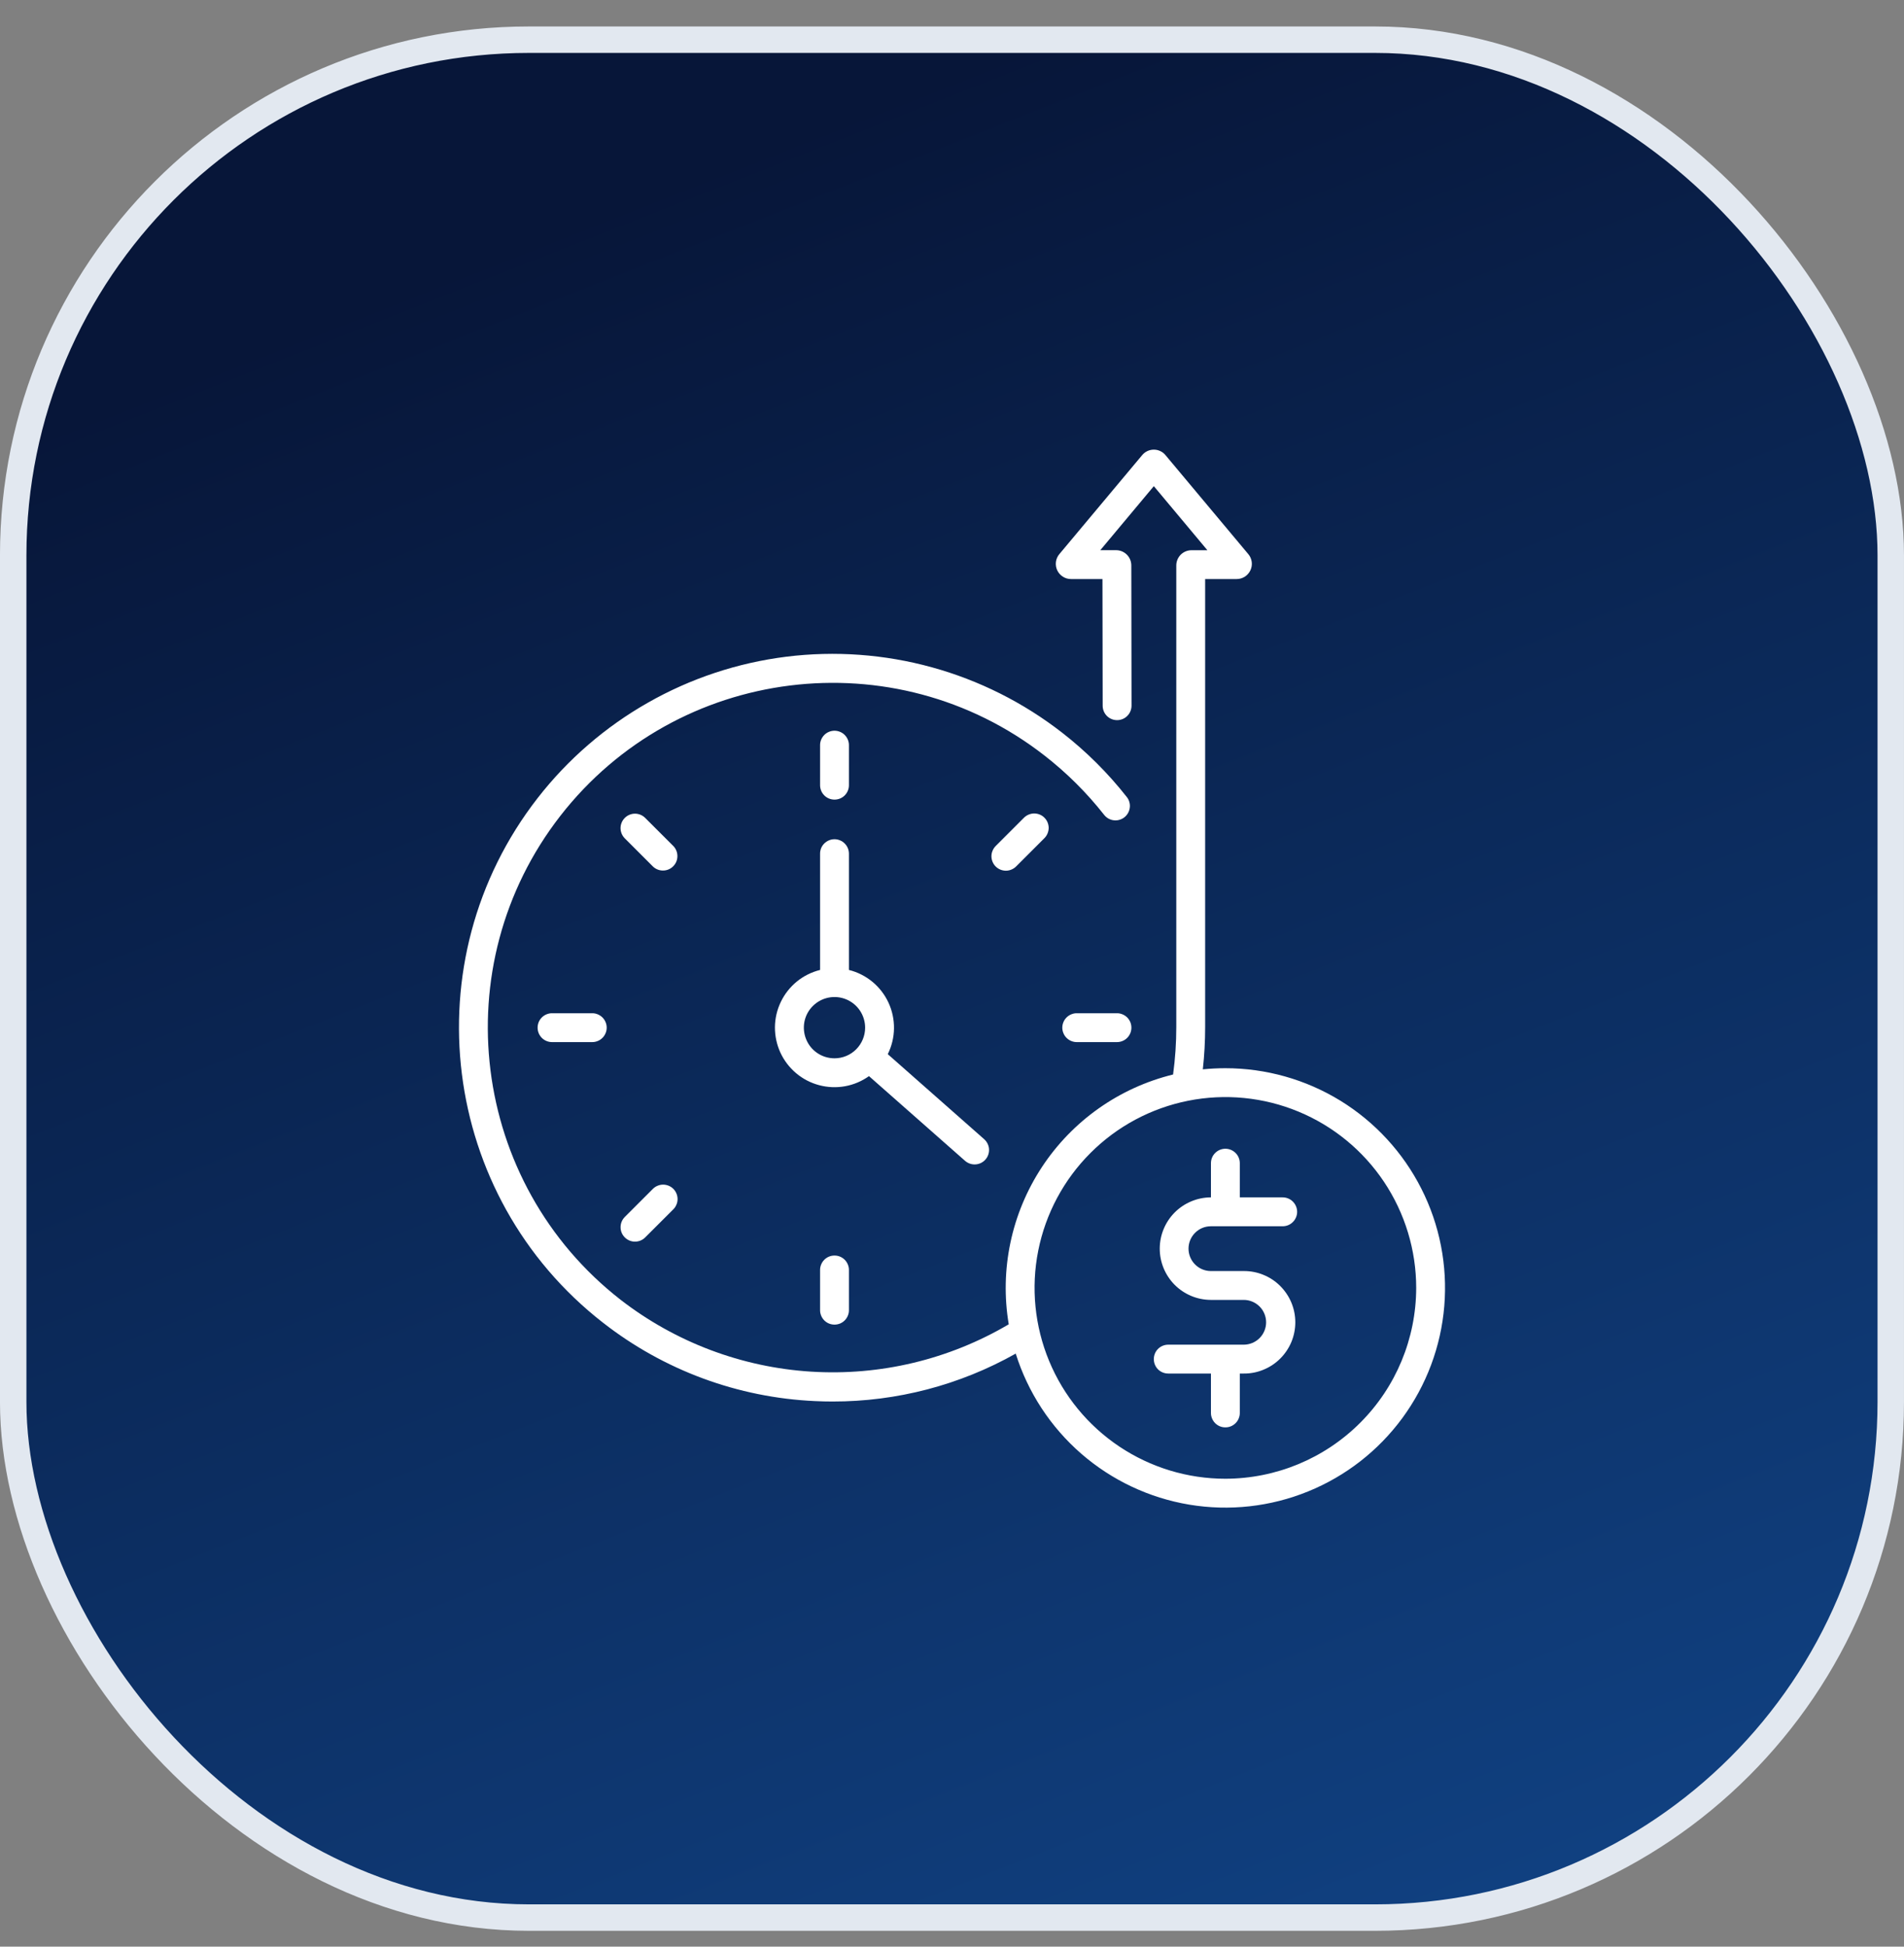 <?xml version="1.0" encoding="UTF-8"?> <svg xmlns="http://www.w3.org/2000/svg" width="45" height="46" viewBox="0 0 45 46" fill="none"><rect x="0" y="0" width="45" height="46" fill="#808080" stroke="none"/><g clip-path="url(#clip0_648_6952)"><rect x="0.312" y="0.938" width="44.375" height="44.375" rx="12.188" fill="white"></rect><rect x="0.312" y="0.938" width="44.375" height="44.375" rx="12.188" fill="url(#paint0_linear_648_6952)"></rect><rect x="0.312" y="0.938" width="44.375" height="44.375" rx="12.188" stroke="#E2E8F0" stroke-width="0.625"></rect><g clip-path="url(#clip1_648_6952)"><path d="M22.811 27.433C22.88 27.492 22.968 27.521 23.058 27.515C23.147 27.509 23.231 27.468 23.29 27.401C23.35 27.333 23.38 27.245 23.375 27.155C23.37 27.066 23.329 26.982 23.263 26.922L20.982 24.91C21.075 24.722 21.126 24.515 21.129 24.305C21.132 24.094 21.088 23.886 21 23.695C20.912 23.504 20.782 23.335 20.62 23.201C20.458 23.067 20.268 22.971 20.064 22.92V20.177C20.064 20.131 20.056 20.087 20.039 20.045C20.022 20.003 19.997 19.965 19.965 19.933C19.934 19.901 19.896 19.875 19.854 19.858C19.813 19.84 19.768 19.831 19.723 19.831C19.678 19.831 19.633 19.84 19.591 19.858C19.55 19.875 19.512 19.901 19.48 19.933C19.448 19.965 19.423 20.003 19.406 20.045C19.39 20.087 19.381 20.131 19.382 20.177V22.92C19.181 22.97 18.994 23.063 18.833 23.194C18.673 23.325 18.543 23.489 18.454 23.676C18.364 23.862 18.317 24.066 18.315 24.273C18.314 24.48 18.358 24.685 18.444 24.873C18.531 25.061 18.658 25.227 18.816 25.36C18.975 25.494 19.16 25.59 19.36 25.643C19.56 25.696 19.77 25.705 19.973 25.668C20.177 25.631 20.37 25.549 20.538 25.429L22.811 27.433ZM19.723 25.008C19.579 25.008 19.439 24.966 19.32 24.886C19.201 24.807 19.108 24.693 19.054 24.561C18.999 24.429 18.985 24.283 19.012 24.143C19.04 24.002 19.109 23.873 19.211 23.772C19.312 23.671 19.441 23.602 19.581 23.574C19.722 23.546 19.867 23.56 20 23.615C20.132 23.67 20.245 23.762 20.325 23.882C20.404 24.001 20.447 24.141 20.447 24.284C20.447 24.476 20.37 24.66 20.235 24.796C20.099 24.932 19.915 25.008 19.723 25.008Z" fill="white"></path><path d="M28.614 28.977H30.311C30.357 28.977 30.401 28.969 30.443 28.952C30.485 28.935 30.523 28.91 30.555 28.878C30.587 28.847 30.613 28.809 30.63 28.767C30.648 28.726 30.657 28.681 30.657 28.636C30.657 28.59 30.648 28.546 30.63 28.504C30.613 28.462 30.587 28.425 30.555 28.393C30.523 28.361 30.485 28.336 30.443 28.319C30.401 28.302 30.357 28.294 30.311 28.294H29.302V27.483C29.301 27.393 29.265 27.307 29.201 27.244C29.137 27.181 29.051 27.145 28.961 27.145C28.871 27.145 28.785 27.181 28.721 27.244C28.657 27.307 28.621 27.393 28.62 27.483V28.294H28.614C28.294 28.297 27.988 28.425 27.762 28.652C27.537 28.879 27.41 29.186 27.41 29.506C27.41 29.826 27.537 30.133 27.762 30.36C27.988 30.587 28.294 30.715 28.614 30.717H29.395C29.535 30.717 29.669 30.773 29.769 30.872C29.868 30.971 29.924 31.106 29.924 31.246C29.924 31.386 29.868 31.521 29.769 31.62C29.669 31.719 29.535 31.775 29.395 31.775H27.611C27.52 31.775 27.433 31.811 27.369 31.875C27.305 31.939 27.27 32.026 27.27 32.116C27.27 32.207 27.305 32.294 27.369 32.358C27.433 32.422 27.52 32.457 27.611 32.457H28.62V33.384C28.619 33.429 28.628 33.474 28.645 33.516C28.662 33.558 28.687 33.596 28.718 33.628C28.75 33.66 28.788 33.686 28.829 33.703C28.871 33.721 28.916 33.729 28.961 33.729C29.006 33.729 29.051 33.721 29.093 33.703C29.134 33.686 29.172 33.66 29.204 33.628C29.235 33.596 29.261 33.558 29.277 33.516C29.294 33.474 29.303 33.429 29.302 33.384V32.457H29.395C29.554 32.459 29.713 32.428 29.86 32.367C30.008 32.307 30.143 32.218 30.256 32.105C30.369 31.993 30.459 31.859 30.521 31.712C30.582 31.564 30.614 31.406 30.614 31.246C30.614 31.086 30.582 30.928 30.521 30.781C30.459 30.633 30.369 30.5 30.256 30.387C30.143 30.274 30.008 30.185 29.86 30.125C29.713 30.064 29.554 30.034 29.395 30.035H28.614C28.474 30.034 28.341 29.977 28.243 29.878C28.145 29.779 28.09 29.645 28.09 29.506C28.09 29.366 28.145 29.233 28.243 29.134C28.341 29.034 28.474 28.978 28.614 28.977Z" fill="white"></path><path d="M28.961 25.242C28.783 25.242 28.605 25.251 28.428 25.269C28.465 24.936 28.483 24.602 28.483 24.268V13.684L29.228 13.683C29.296 13.683 29.363 13.664 29.421 13.627C29.478 13.59 29.524 13.538 29.553 13.476C29.582 13.414 29.593 13.345 29.584 13.278C29.575 13.21 29.547 13.146 29.503 13.094L27.545 10.754C27.512 10.713 27.47 10.681 27.422 10.659C27.374 10.636 27.323 10.625 27.27 10.625C27.218 10.625 27.166 10.636 27.118 10.659C27.071 10.681 27.029 10.713 26.995 10.754L25.037 13.094C24.993 13.146 24.965 13.21 24.956 13.278C24.948 13.346 24.958 13.414 24.987 13.476C25.016 13.538 25.062 13.59 25.12 13.627C25.177 13.664 25.244 13.683 25.313 13.683H26.056L26.061 16.677C26.061 16.767 26.097 16.854 26.161 16.918C26.225 16.982 26.311 17.017 26.402 17.017H26.402C26.447 17.017 26.491 17.008 26.533 16.991C26.574 16.974 26.612 16.949 26.643 16.917C26.675 16.885 26.7 16.848 26.717 16.806C26.734 16.765 26.743 16.72 26.743 16.675L26.738 13.359C26.737 13.264 26.7 13.173 26.632 13.106C26.565 13.039 26.474 13.001 26.379 13.001H26.005L27.27 11.488L28.536 13.002L28.16 13.002C28.065 13.002 27.974 13.04 27.906 13.107C27.839 13.175 27.801 13.266 27.801 13.361V24.267C27.801 24.643 27.776 25.018 27.725 25.391C26.452 25.703 25.344 26.485 24.624 27.58C23.904 28.675 23.624 30.002 23.841 31.294C22.43 32.126 20.802 32.515 19.167 32.412C17.532 32.309 15.966 31.718 14.67 30.716C11.124 27.955 10.484 22.824 13.245 19.277C16.006 15.73 21.138 15.091 24.684 17.852C25.209 18.26 25.682 18.73 26.093 19.252C26.12 19.288 26.155 19.318 26.194 19.341C26.233 19.363 26.276 19.378 26.321 19.383C26.366 19.389 26.411 19.386 26.455 19.373C26.498 19.361 26.539 19.341 26.574 19.313C26.61 19.285 26.639 19.25 26.661 19.211C26.683 19.172 26.697 19.128 26.702 19.083C26.708 19.039 26.704 18.993 26.691 18.95C26.679 18.907 26.658 18.866 26.629 18.831C26.184 18.265 25.672 17.756 25.104 17.314C24.188 16.601 23.141 16.076 22.023 15.768C20.905 15.46 19.736 15.375 18.585 15.518C17.434 15.662 16.323 16.03 15.314 16.604C14.305 17.177 13.419 17.943 12.707 18.858C9.715 22.702 10.408 28.263 14.251 31.255C15.688 32.378 17.439 33.026 19.262 33.108C19.401 33.115 19.54 33.118 19.678 33.118C21.195 33.12 22.685 32.73 24.006 31.986C24.294 32.902 24.829 33.72 25.553 34.35C26.277 34.98 27.162 35.397 28.108 35.555C29.055 35.713 30.027 35.605 30.916 35.243C31.805 34.882 32.577 34.281 33.145 33.507C33.713 32.734 34.056 31.818 34.135 30.861C34.214 29.905 34.027 28.945 33.593 28.089C33.16 27.233 32.497 26.513 31.68 26.01C30.862 25.508 29.921 25.242 28.961 25.242V25.242ZM28.961 34.943C28.069 34.943 27.197 34.678 26.456 34.183C25.714 33.687 25.136 32.983 24.795 32.159C24.454 31.335 24.364 30.428 24.538 29.554C24.712 28.679 25.142 27.875 25.773 27.245C26.403 26.614 27.207 26.185 28.081 26.011C28.956 25.837 29.863 25.926 30.687 26.267C31.511 26.608 32.215 27.186 32.711 27.928C33.206 28.67 33.471 29.541 33.471 30.433C33.469 31.629 32.994 32.775 32.148 33.62C31.303 34.466 30.157 34.941 28.961 34.943Z" fill="white"></path><path d="M19.723 18.895C19.814 18.895 19.9 18.86 19.964 18.796C20.028 18.732 20.064 18.645 20.064 18.554V17.612C20.065 17.567 20.056 17.522 20.039 17.48C20.022 17.439 19.997 17.401 19.966 17.369C19.934 17.336 19.896 17.311 19.855 17.294C19.813 17.276 19.768 17.267 19.723 17.267C19.678 17.267 19.633 17.276 19.591 17.294C19.55 17.311 19.512 17.336 19.48 17.369C19.449 17.401 19.424 17.439 19.407 17.48C19.39 17.522 19.381 17.567 19.382 17.612V18.555C19.382 18.645 19.418 18.732 19.482 18.796C19.546 18.86 19.633 18.895 19.723 18.895Z" fill="white"></path><path d="M19.382 30.014V30.956C19.381 31.001 19.39 31.046 19.407 31.088C19.424 31.13 19.449 31.168 19.48 31.2C19.512 31.232 19.55 31.258 19.591 31.275C19.633 31.292 19.678 31.301 19.723 31.301C19.768 31.301 19.813 31.292 19.855 31.275C19.896 31.258 19.934 31.232 19.966 31.2C19.997 31.168 20.022 31.13 20.039 31.088C20.056 31.046 20.065 31.001 20.064 30.956V30.014C20.065 29.969 20.056 29.924 20.039 29.882C20.022 29.84 19.997 29.802 19.966 29.77C19.934 29.738 19.896 29.712 19.855 29.695C19.813 29.677 19.768 29.669 19.723 29.669C19.678 29.669 19.633 29.677 19.591 29.695C19.55 29.712 19.512 29.738 19.48 29.77C19.449 29.802 19.424 29.84 19.407 29.882C19.39 29.924 19.381 29.969 19.382 30.014Z" fill="white"></path><path d="M25.452 23.943C25.407 23.942 25.363 23.951 25.321 23.968C25.279 23.985 25.241 24.01 25.209 24.041C25.176 24.073 25.151 24.111 25.134 24.152C25.116 24.194 25.107 24.239 25.107 24.284C25.107 24.329 25.116 24.374 25.134 24.416C25.151 24.457 25.176 24.495 25.209 24.527C25.241 24.558 25.279 24.584 25.321 24.6C25.363 24.617 25.407 24.626 25.452 24.625H26.395C26.44 24.626 26.485 24.617 26.527 24.6C26.569 24.584 26.607 24.558 26.639 24.527C26.671 24.495 26.696 24.457 26.714 24.416C26.731 24.374 26.74 24.329 26.74 24.284C26.74 24.239 26.731 24.194 26.714 24.152C26.696 24.111 26.671 24.073 26.639 24.041C26.607 24.01 26.569 23.985 26.527 23.968C26.485 23.951 26.44 23.942 26.395 23.943H25.452Z" fill="white"></path><path d="M13.051 23.943C13.006 23.942 12.961 23.951 12.919 23.968C12.877 23.985 12.839 24.01 12.807 24.041C12.775 24.073 12.75 24.111 12.732 24.152C12.715 24.194 12.706 24.239 12.706 24.284C12.706 24.329 12.715 24.374 12.732 24.416C12.75 24.457 12.775 24.495 12.807 24.527C12.839 24.558 12.877 24.584 12.919 24.6C12.961 24.617 13.006 24.626 13.051 24.625H13.993C14.039 24.626 14.083 24.617 14.125 24.6C14.167 24.584 14.205 24.558 14.237 24.527C14.269 24.495 14.295 24.457 14.312 24.416C14.33 24.374 14.339 24.329 14.339 24.284C14.339 24.239 14.33 24.194 14.312 24.152C14.295 24.111 14.269 24.073 14.237 24.041C14.205 24.01 14.167 23.985 14.125 23.968C14.083 23.951 14.039 23.942 13.993 23.943H13.051Z" fill="white"></path><path d="M15.913 19.991L15.246 19.325C15.182 19.262 15.096 19.227 15.006 19.227C14.916 19.228 14.83 19.264 14.766 19.328C14.703 19.391 14.667 19.477 14.666 19.567C14.666 19.657 14.701 19.743 14.764 19.808L15.43 20.474C15.494 20.537 15.581 20.572 15.671 20.571C15.761 20.571 15.847 20.535 15.91 20.471C15.974 20.408 16.01 20.322 16.01 20.232C16.011 20.142 15.976 20.055 15.913 19.991V19.991Z" fill="white"></path><path d="M24.199 19.325L23.533 19.991C23.501 20.023 23.476 20.061 23.459 20.102C23.441 20.143 23.432 20.188 23.432 20.233C23.432 20.278 23.441 20.322 23.458 20.364C23.475 20.405 23.5 20.443 23.532 20.475C23.564 20.507 23.602 20.532 23.643 20.549C23.685 20.566 23.729 20.575 23.774 20.575C23.819 20.575 23.863 20.566 23.905 20.548C23.946 20.531 23.984 20.506 24.016 20.474L24.682 19.808C24.714 19.776 24.74 19.738 24.757 19.697C24.775 19.655 24.784 19.611 24.785 19.566C24.785 19.52 24.776 19.476 24.759 19.434C24.742 19.392 24.716 19.354 24.684 19.322C24.653 19.29 24.615 19.265 24.573 19.248C24.531 19.231 24.486 19.222 24.441 19.222C24.396 19.223 24.352 19.232 24.31 19.25C24.269 19.267 24.231 19.293 24.199 19.325Z" fill="white"></path><path d="M15.43 28.094L14.764 28.76C14.701 28.825 14.666 28.911 14.667 29.001C14.667 29.091 14.703 29.177 14.767 29.24C14.83 29.304 14.916 29.34 15.006 29.34C15.096 29.341 15.182 29.306 15.246 29.243L15.913 28.577C15.945 28.545 15.97 28.508 15.987 28.466C16.005 28.425 16.014 28.38 16.014 28.335C16.014 28.29 16.005 28.246 15.988 28.204C15.971 28.163 15.946 28.125 15.914 28.093C15.882 28.061 15.844 28.036 15.803 28.019C15.761 28.002 15.717 27.993 15.672 27.993C15.627 27.993 15.582 28.002 15.541 28.02C15.499 28.037 15.462 28.062 15.43 28.094Z" fill="white"></path></g></g><defs><linearGradient id="paint0_linear_648_6952" x1="29.918" y1="137.511" x2="-17.392" y2="17.393" gradientUnits="userSpaceOnUse"><stop stop-color="#FF852D"></stop><stop offset="0.571" stop-color="#124A91"></stop><stop offset="1" stop-color="#071639"></stop></linearGradient><clipPath id="clip0_648_6952"><rect width="45" height="45" fill="white" transform="translate(0 0.625)"></rect></clipPath><clipPath id="clip1_648_6952"><rect width="25" height="25" fill="white" transform="translate(10 10.625)"></rect></clipPath></defs></svg> 